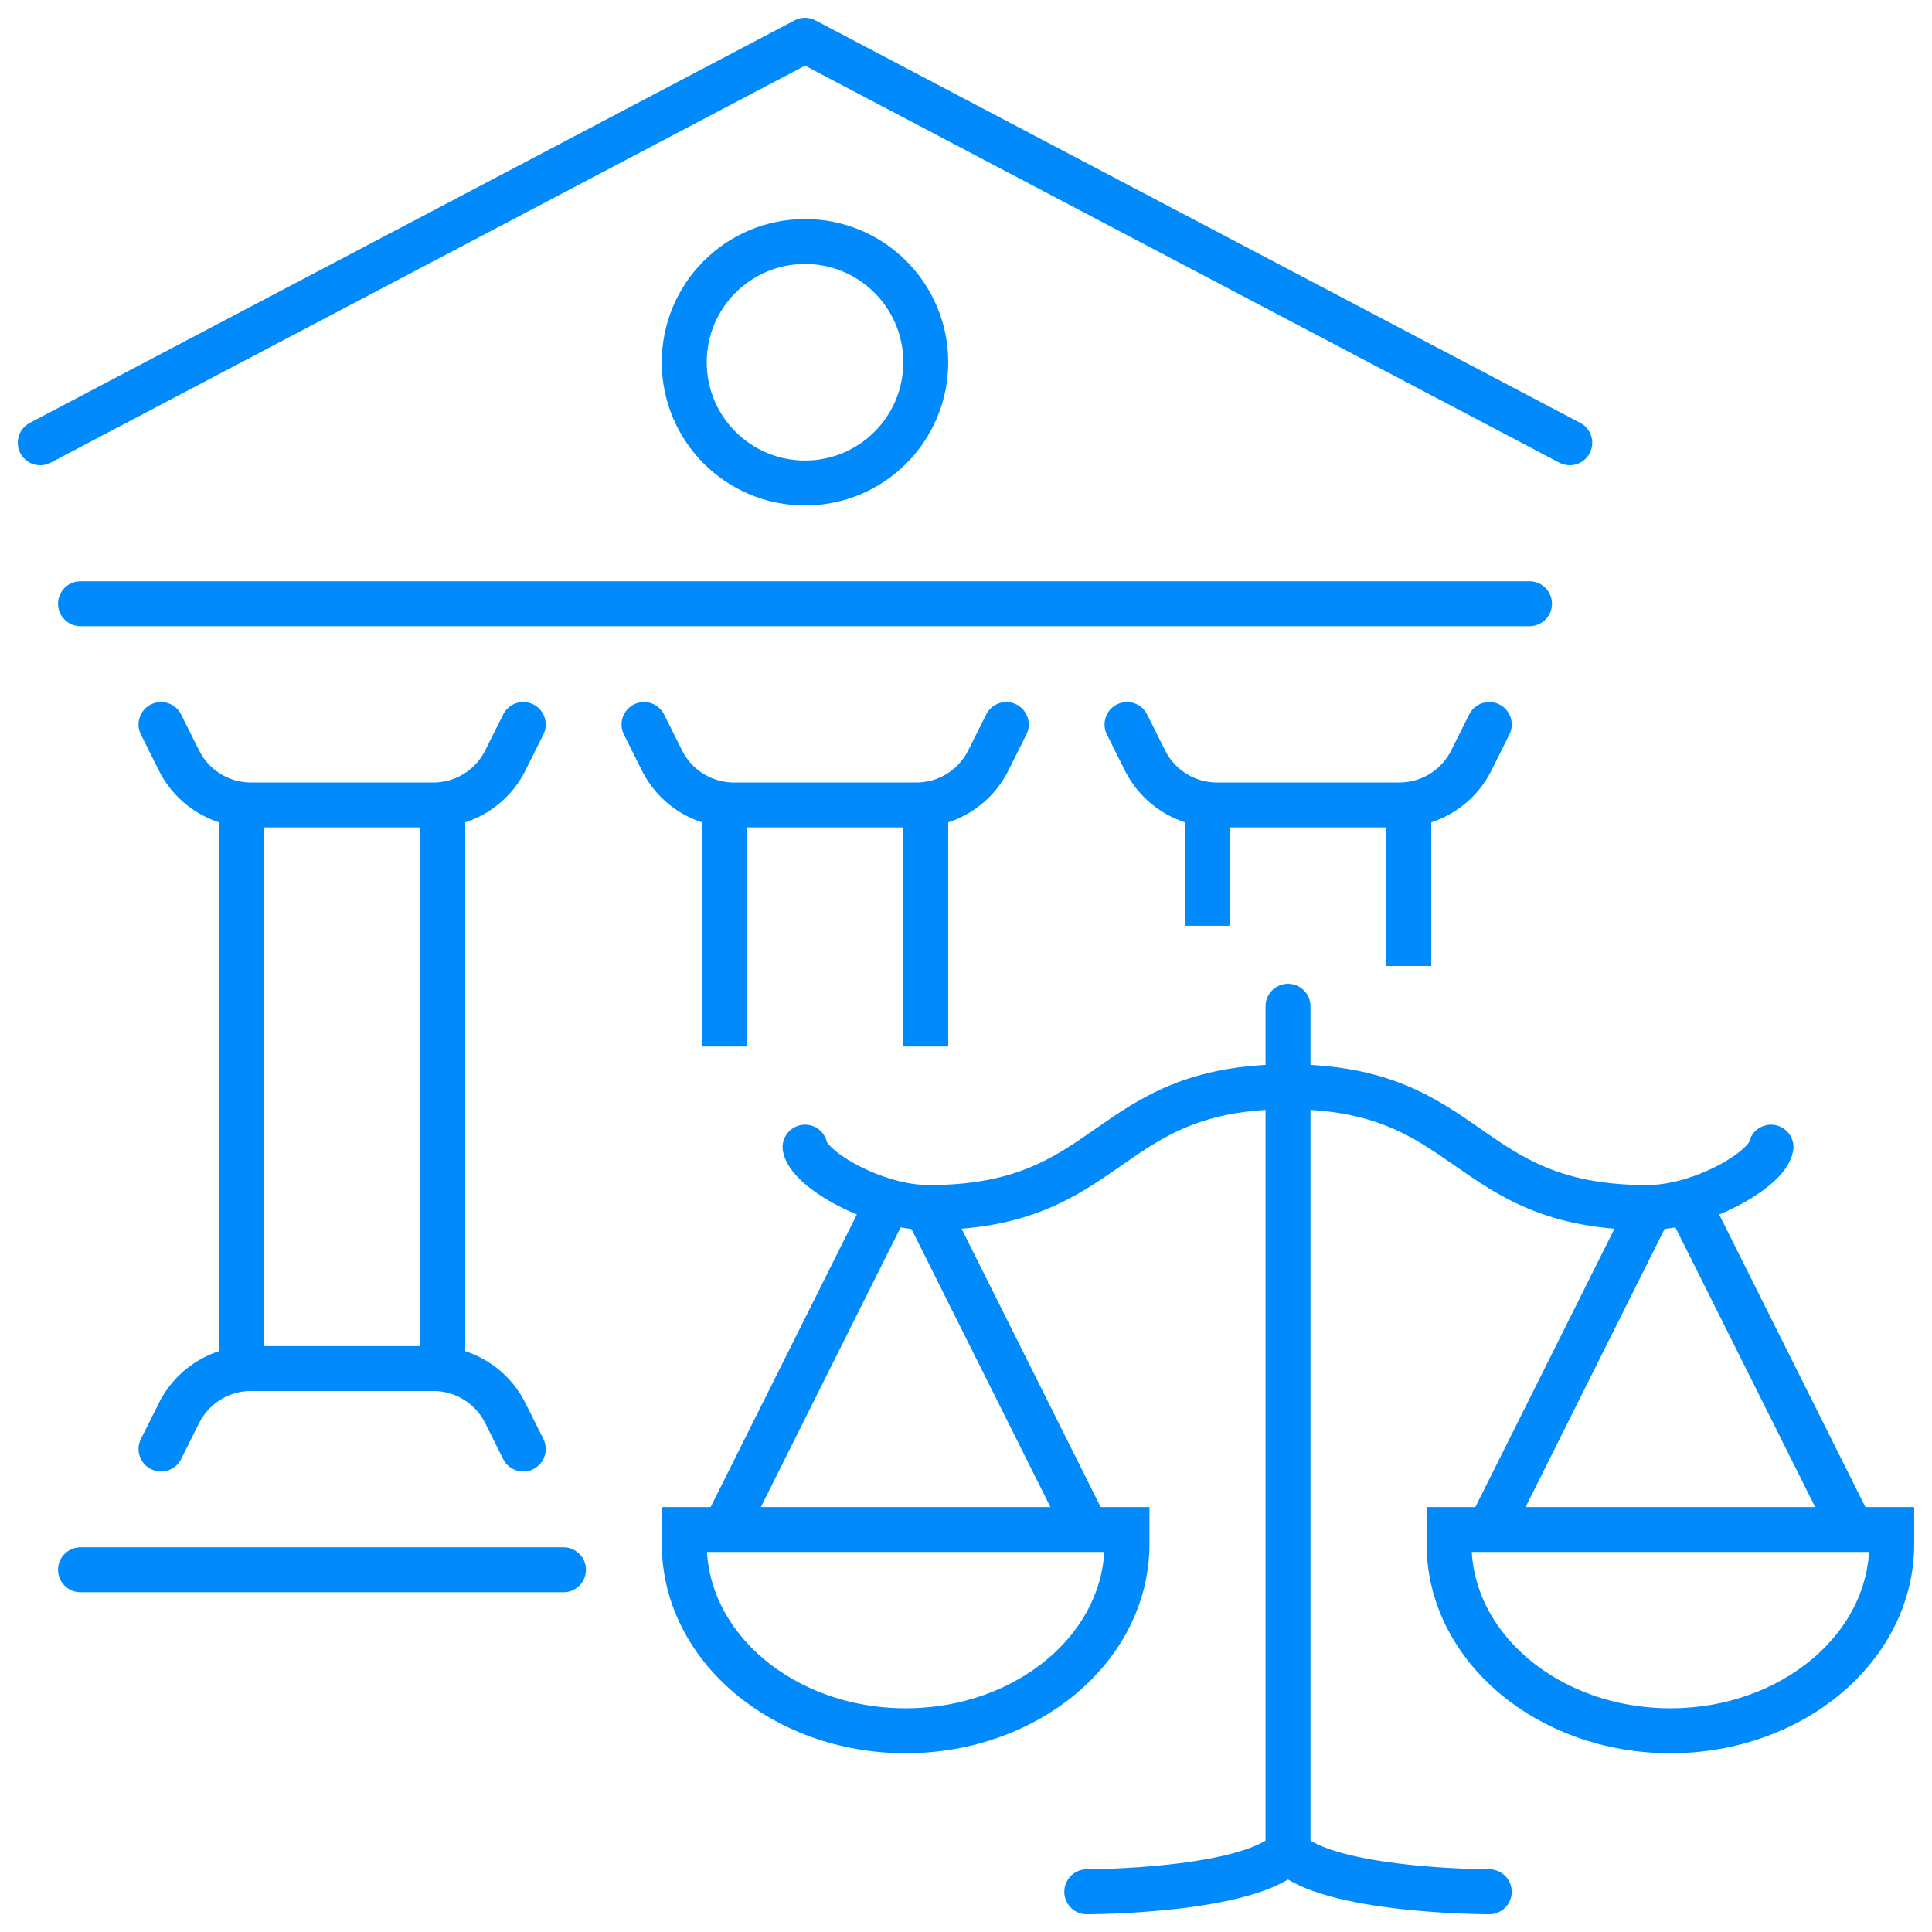 <svg id="Legal_Compliance" data-name="Legal Compliance" xmlns="http://www.w3.org/2000/svg" xmlns:xlink="http://www.w3.org/1999/xlink" width="85.999" height="86" viewBox="0 0 85.999 86">
  <defs>
    <clipPath id="clip-path">
      <rect id="Rectangle_888" data-name="Rectangle 888" width="85.999" height="86" fill="none" stroke="#008AFC" stroke-width="2"/>
    </clipPath>
  </defs>
  <g id="Group_1219" data-name="Group 1219">
    <g id="Group_1218" data-name="Group 1218" clip-path="url(#clip-path)">
      <path id="Path_2382" data-name="Path 2382" d="M76.083,25.917,42.042,8,8,25.917" transform="translate(-6.208 -6.208)" fill="none" stroke="#008AFC" stroke-linecap="round" stroke-linejoin="round" stroke-width="2"/>
      <line id="Line_757" data-name="Line 757" x1="64.5" transform="translate(3.583 26.875)" fill="none" stroke="#008AFC" stroke-linecap="round" stroke-linejoin="round" stroke-width="2"/>
    </g>
  </g>
  <line id="Line_758" data-name="Line 758" x1="7.181" y2="14.369" transform="translate(32.25 53.715)" fill="none" stroke="#008AFC" stroke-miterlimit="10" stroke-width="2"/>
  <line id="Line_759" data-name="Line 759" x2="7.184" y2="14.376" transform="translate(41.191 53.707)" fill="none" stroke="#008AFC" stroke-miterlimit="10" stroke-width="2"/>
  <g id="Group_1221" data-name="Group 1221">
    <g id="Group_1220" data-name="Group 1220" clip-path="url(#clip-path)">
      <path id="Path_2383" data-name="Path 2383" d="M136,304v.64c0,4.594,4.412,8.318,9.854,8.318s9.854-3.724,9.854-8.318V304Z" transform="translate(-105.542 -235.917)" fill="none" stroke="#008AFC" stroke-miterlimit="10" stroke-width="2"/>
      <path id="Path_2384" data-name="Path 2384" d="M160,218.688c.188.991,3.1,2.688,5.513,2.688,8.269,0,7.718-5.375,15.987-5.375" transform="translate(-124.166 -167.625)" fill="none" stroke="#008AFC" stroke-linecap="round" stroke-miterlimit="10" stroke-width="2"/>
      <line id="Line_760" data-name="Line 760" x2="7.181" y2="14.369" transform="translate(75.235 53.715)" fill="none" stroke="#008AFC" stroke-miterlimit="10" stroke-width="2"/>
      <line id="Line_761" data-name="Line 761" x1="7.184" y2="14.376" transform="translate(66.291 53.707)" fill="none" stroke="#008AFC" stroke-miterlimit="10" stroke-width="2"/>
      <path id="Path_2385" data-name="Path 2385" d="M307.705,304v.64c0,4.594-4.412,8.318-9.854,8.318S288,309.234,288,304.64V304Z" transform="translate(-223.498 -235.917)" fill="none" stroke="#008AFC" stroke-miterlimit="10" stroke-width="2"/>
      <path id="Path_2386" data-name="Path 2386" d="M277.5,218.688c-.188.991-3.1,2.688-5.513,2.688-8.269,0-7.718-5.375-15.987-5.375" transform="translate(-198.667 -167.625)" fill="none" stroke="#008AFC" stroke-linecap="round" stroke-miterlimit="10" stroke-width="2"/>
      <line id="Line_762" data-name="Line 762" y2="37.625" transform="translate(57.333 44.792)" fill="none" stroke="#008AFC" stroke-linecap="round" stroke-miterlimit="10" stroke-width="2"/>
      <path id="Path_2387" data-name="Path 2387" d="M224.958,368c-1.792,1.792-8.958,1.792-8.958,1.792" transform="translate(-167.625 -285.583)" fill="none" stroke="#008AFC" stroke-linecap="round" stroke-miterlimit="10" stroke-width="2"/>
      <path id="Path_2388" data-name="Path 2388" d="M256,368c1.792,1.792,8.958,1.792,8.958,1.792" transform="translate(-198.667 -285.583)" fill="none" stroke="#008AFC" stroke-linecap="round" stroke-miterlimit="10" stroke-width="2"/>
      <circle id="Ellipse_177" data-name="Ellipse 177" cx="5.375" cy="5.375" r="5.375" transform="translate(30.458 10.75)" fill="none" stroke="#008AFC" stroke-miterlimit="10" stroke-width="2"/>
      <line id="Line_763" data-name="Line 763" x2="21.5" transform="translate(3.583 69.875)" fill="none" stroke="#008AFC" stroke-linecap="round" stroke-linejoin="round" stroke-width="2"/>
      <path id="Path_2389" data-name="Path 2389" d="M48.125,144l-.8,1.6a3.583,3.583,0,0,1-3.2,1.981H36.006A3.583,3.583,0,0,1,32.8,145.6L32,144" transform="translate(-24.833 -111.75)" fill="none" stroke="#008AFC" stroke-linecap="round" stroke-linejoin="round" stroke-width="2"/>
      <path id="Path_2390" data-name="Path 2390" d="M48.125,275.583l-.8-1.6a3.583,3.583,0,0,0-3.2-1.981H36.006a3.583,3.583,0,0,0-3.205,1.981l-.8,1.6" transform="translate(-24.833 -211.083)" fill="none" stroke="#008AFC" stroke-linecap="round" stroke-linejoin="round" stroke-width="2"/>
      <line id="Line_764" data-name="Line 764" y1="25.083" transform="translate(10.75 35.833)" fill="none" stroke="#008AFC" stroke-miterlimit="10" stroke-width="2"/>
      <line id="Line_765" data-name="Line 765" y2="25.083" transform="translate(19.708 35.833)" fill="none" stroke="#008AFC" stroke-miterlimit="10" stroke-width="2"/>
      <path id="Path_2391" data-name="Path 2391" d="M144.125,144l-.8,1.6a3.583,3.583,0,0,1-3.205,1.981h-8.112A3.583,3.583,0,0,1,128.8,145.6L128,144" transform="translate(-99.333 -111.75)" fill="none" stroke="#008AFC" stroke-linecap="round" stroke-linejoin="round" stroke-width="2"/>
      <line id="Line_766" data-name="Line 766" y1="10.75" transform="translate(32.25 35.833)" fill="none" stroke="#008AFC" stroke-miterlimit="10" stroke-width="2"/>
      <line id="Line_767" data-name="Line 767" y2="10.75" transform="translate(41.208 35.833)" fill="none" stroke="#008AFC" stroke-miterlimit="10" stroke-width="2"/>
      <path id="Path_2392" data-name="Path 2392" d="M240.125,144l-.8,1.6a3.583,3.583,0,0,1-3.2,1.981h-8.112A3.583,3.583,0,0,1,224.8,145.6L224,144" transform="translate(-173.833 -111.75)" fill="none" stroke="#008AFC" stroke-linecap="round" stroke-linejoin="round" stroke-width="2"/>
      <line id="Line_768" data-name="Line 768" y1="5.375" transform="translate(53.75 35.833)" fill="none" stroke="#008AFC" stroke-miterlimit="10" stroke-width="2"/>
      <line id="Line_769" data-name="Line 769" y2="7.167" transform="translate(62.708 35.833)" fill="none" stroke="#008AFC" stroke-miterlimit="10" stroke-width="2"/>
    </g>
  </g>
</svg>
